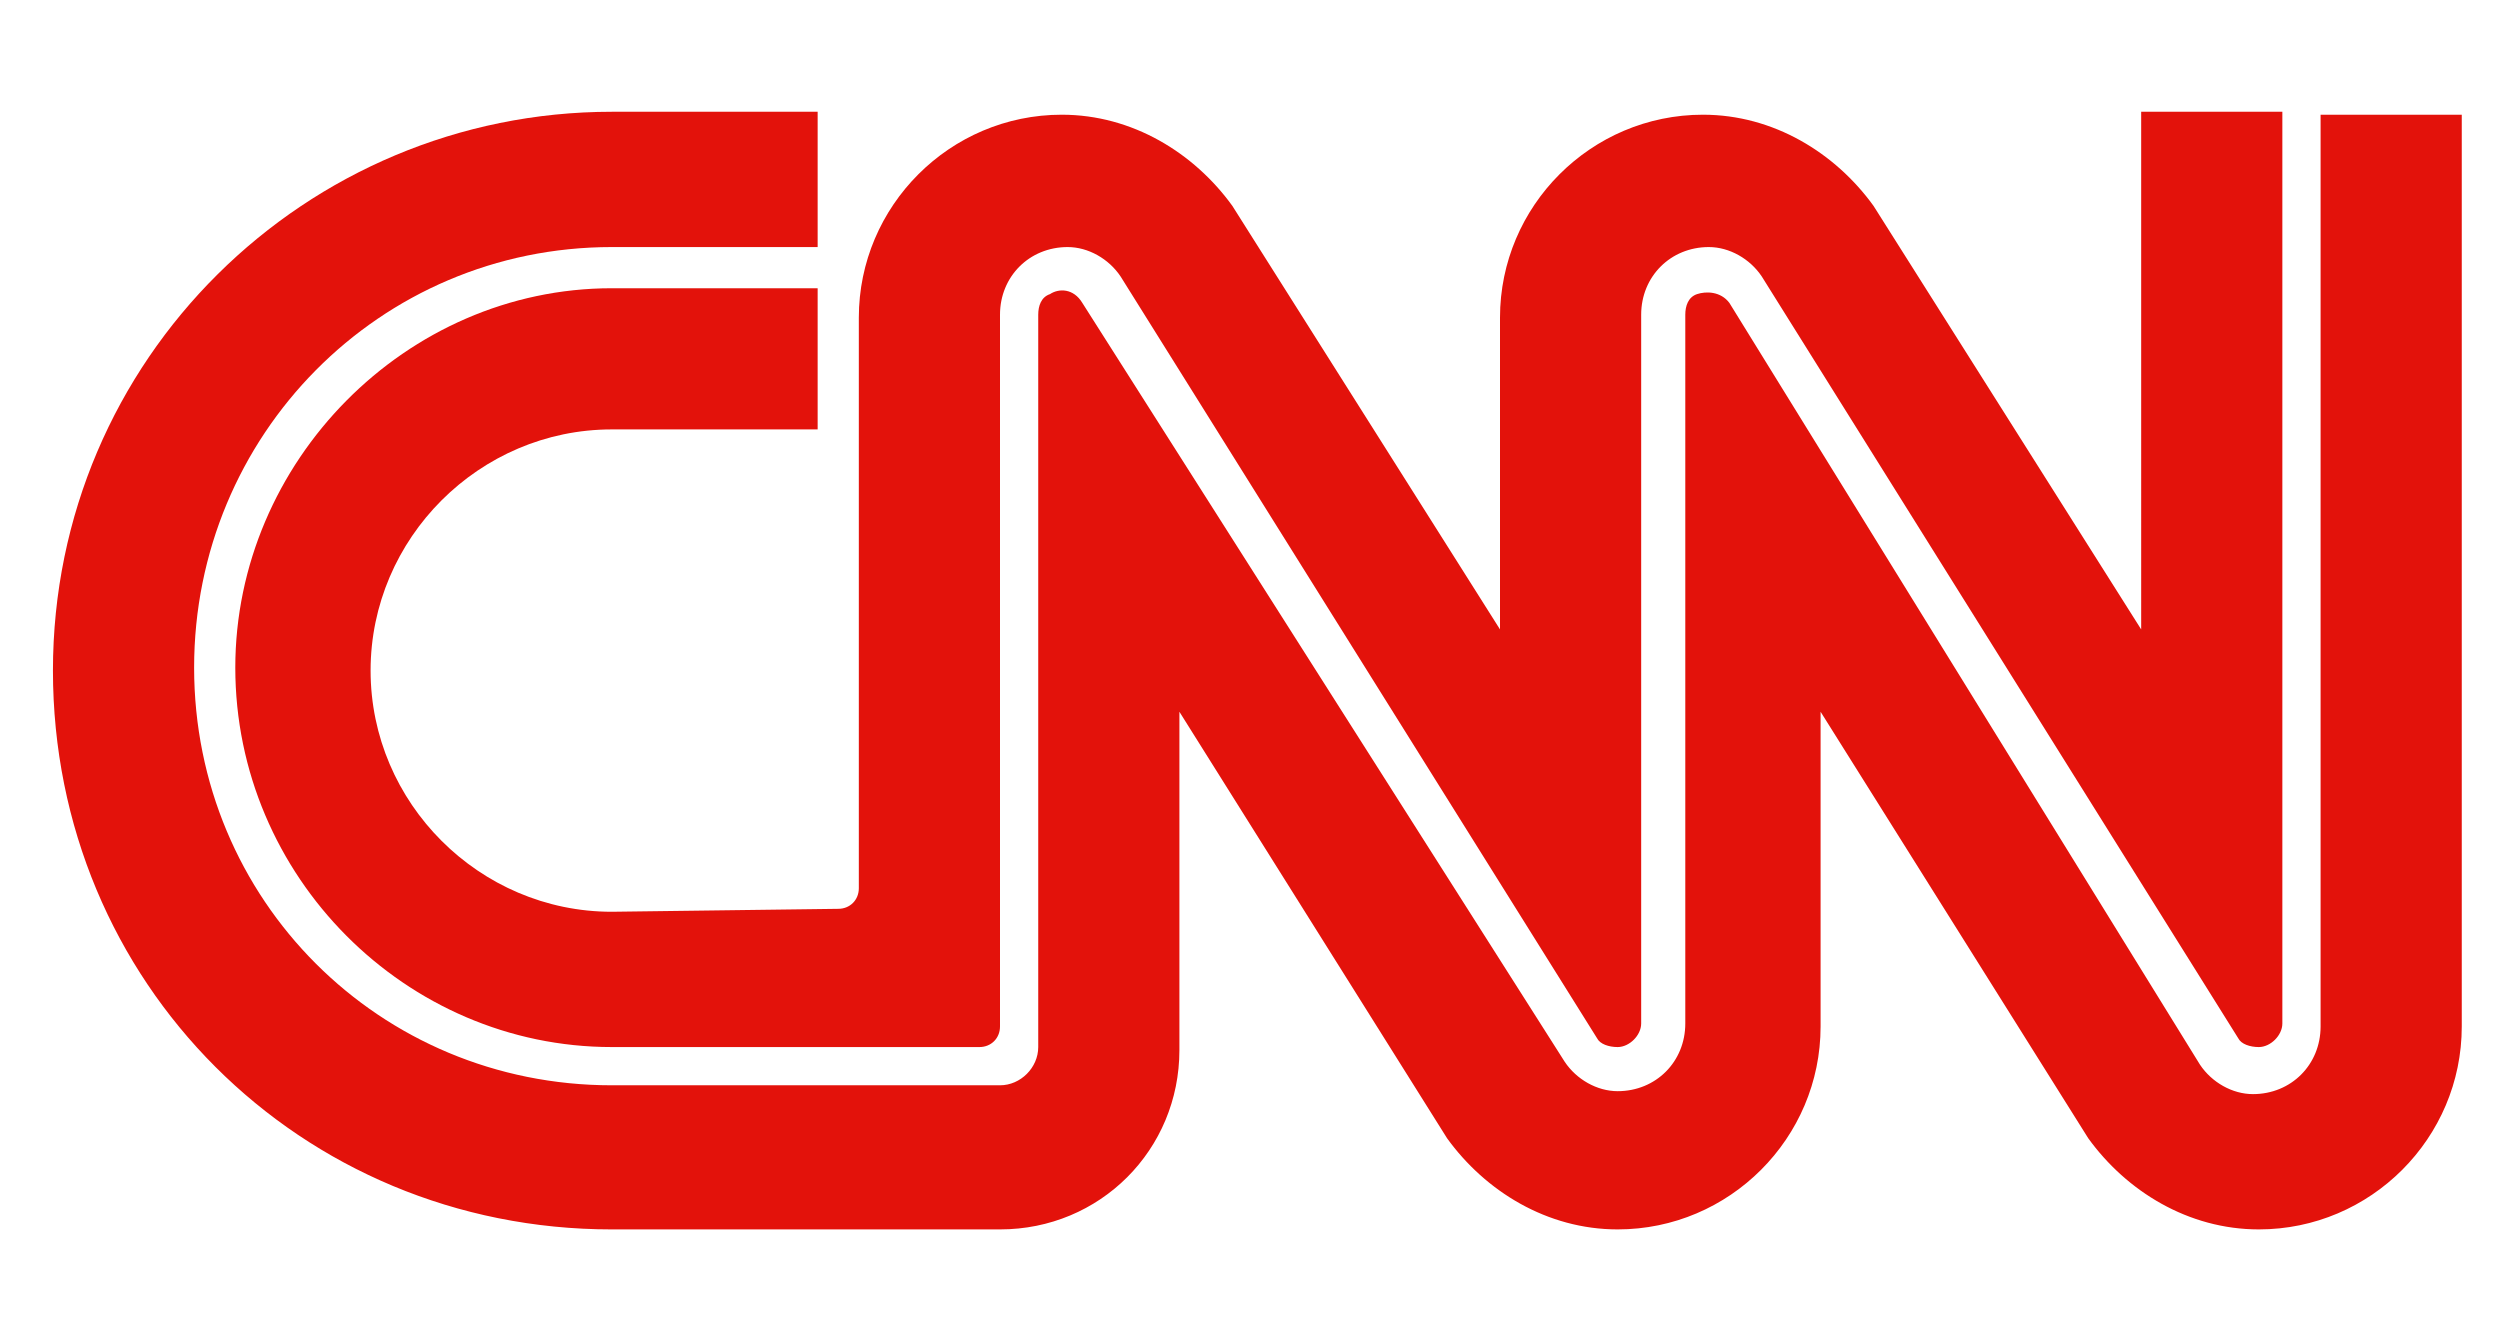 <?xml version="1.0" encoding="utf-8"?>
<!-- Generator: Adobe Illustrator 21.0.0, SVG Export Plug-In . SVG Version: 6.00 Build 0)  -->
<svg version="1.1" id="Layer_1" xmlns="http://www.w3.org/2000/svg" xmlns:xlink="http://www.w3.org/1999/xlink" x="0px" y="0px"
	 viewBox="0 0 85 45" style="enable-background:new 0 0 85 45;" xml:space="preserve">
<style type="text/css">
	.st0{fill:#E3120B;}
</style>
<g>
	<path class="st0" d="M27.8,3.8h-7c-10.4,0-19,8.4-19,19s8.4,19,19,19H34c3.4,0,6.1-2.7,6.1-6.1V24.2l9.1,14.5
		c1.3,1.8,3.4,3.1,5.8,3.1c3.8,0,6.9-3.1,6.9-6.9V24.2L71,38.7c1.3,1.8,3.4,3.1,5.8,3.1c3.8,0,6.9-3.1,6.9-6.9v-31h-4.8v31
		c0,1.3-1,2.3-2.3,2.3c-0.7,0-1.4-0.4-1.8-1l-16-25.9c-0.3-0.4-0.8-0.4-1.1-0.3s-0.4,0.4-0.4,0.7v24.1c0,1.3-1,2.3-2.3,2.3
		c-0.7,0-1.4-0.4-1.8-1L36.8,10.3C36.5,9.8,36,9.8,35.7,10c-0.3,0.1-0.4,0.4-0.4,0.7v24.9c0,0.7-0.6,1.3-1.3,1.3H20.8
		c-7.9,0-14.2-6.3-14.2-14.2S12.9,8.4,20.8,8.4h7C27.8,8.4,27.8,3.8,27.8,3.8z"/>
	<path class="st0" d="M28.5,30.9c0.4,0,0.7-0.3,0.7-0.7l0,0V10.8c0-3.8,3.1-6.9,6.9-6.9c2.4,0,4.5,1.3,5.8,3.1L51,21.4V10.8
		c0-3.8,3.1-6.9,6.9-6.9c2.4,0,4.5,1.3,5.8,3.1l9.1,14.4V3.8h4.8v31c0,0.4-0.4,0.8-0.8,0.8c-0.3,0-0.6-0.1-0.7-0.3L59.9,9.4
		c-0.4-0.6-1.1-1-1.8-1c-1.3,0-2.3,1-2.3,2.3v24.1c0,0.4-0.4,0.8-0.8,0.8c-0.3,0-0.6-0.1-0.7-0.3L38.1,9.4c-0.4-0.6-1.1-1-1.8-1
		c-1.3,0-2.3,1-2.3,2.3v24.2c0,0.4-0.3,0.7-0.7,0.7H20.8c-7,0-12.8-5.8-12.8-12.9c0-7,5.8-12.9,12.8-12.9h7v4.8h-7
		c-4.5,0-8.2,3.7-8.2,8.2s3.7,8.2,8.2,8.2L28.5,30.9L28.5,30.9z"/>
</g>
</svg>
